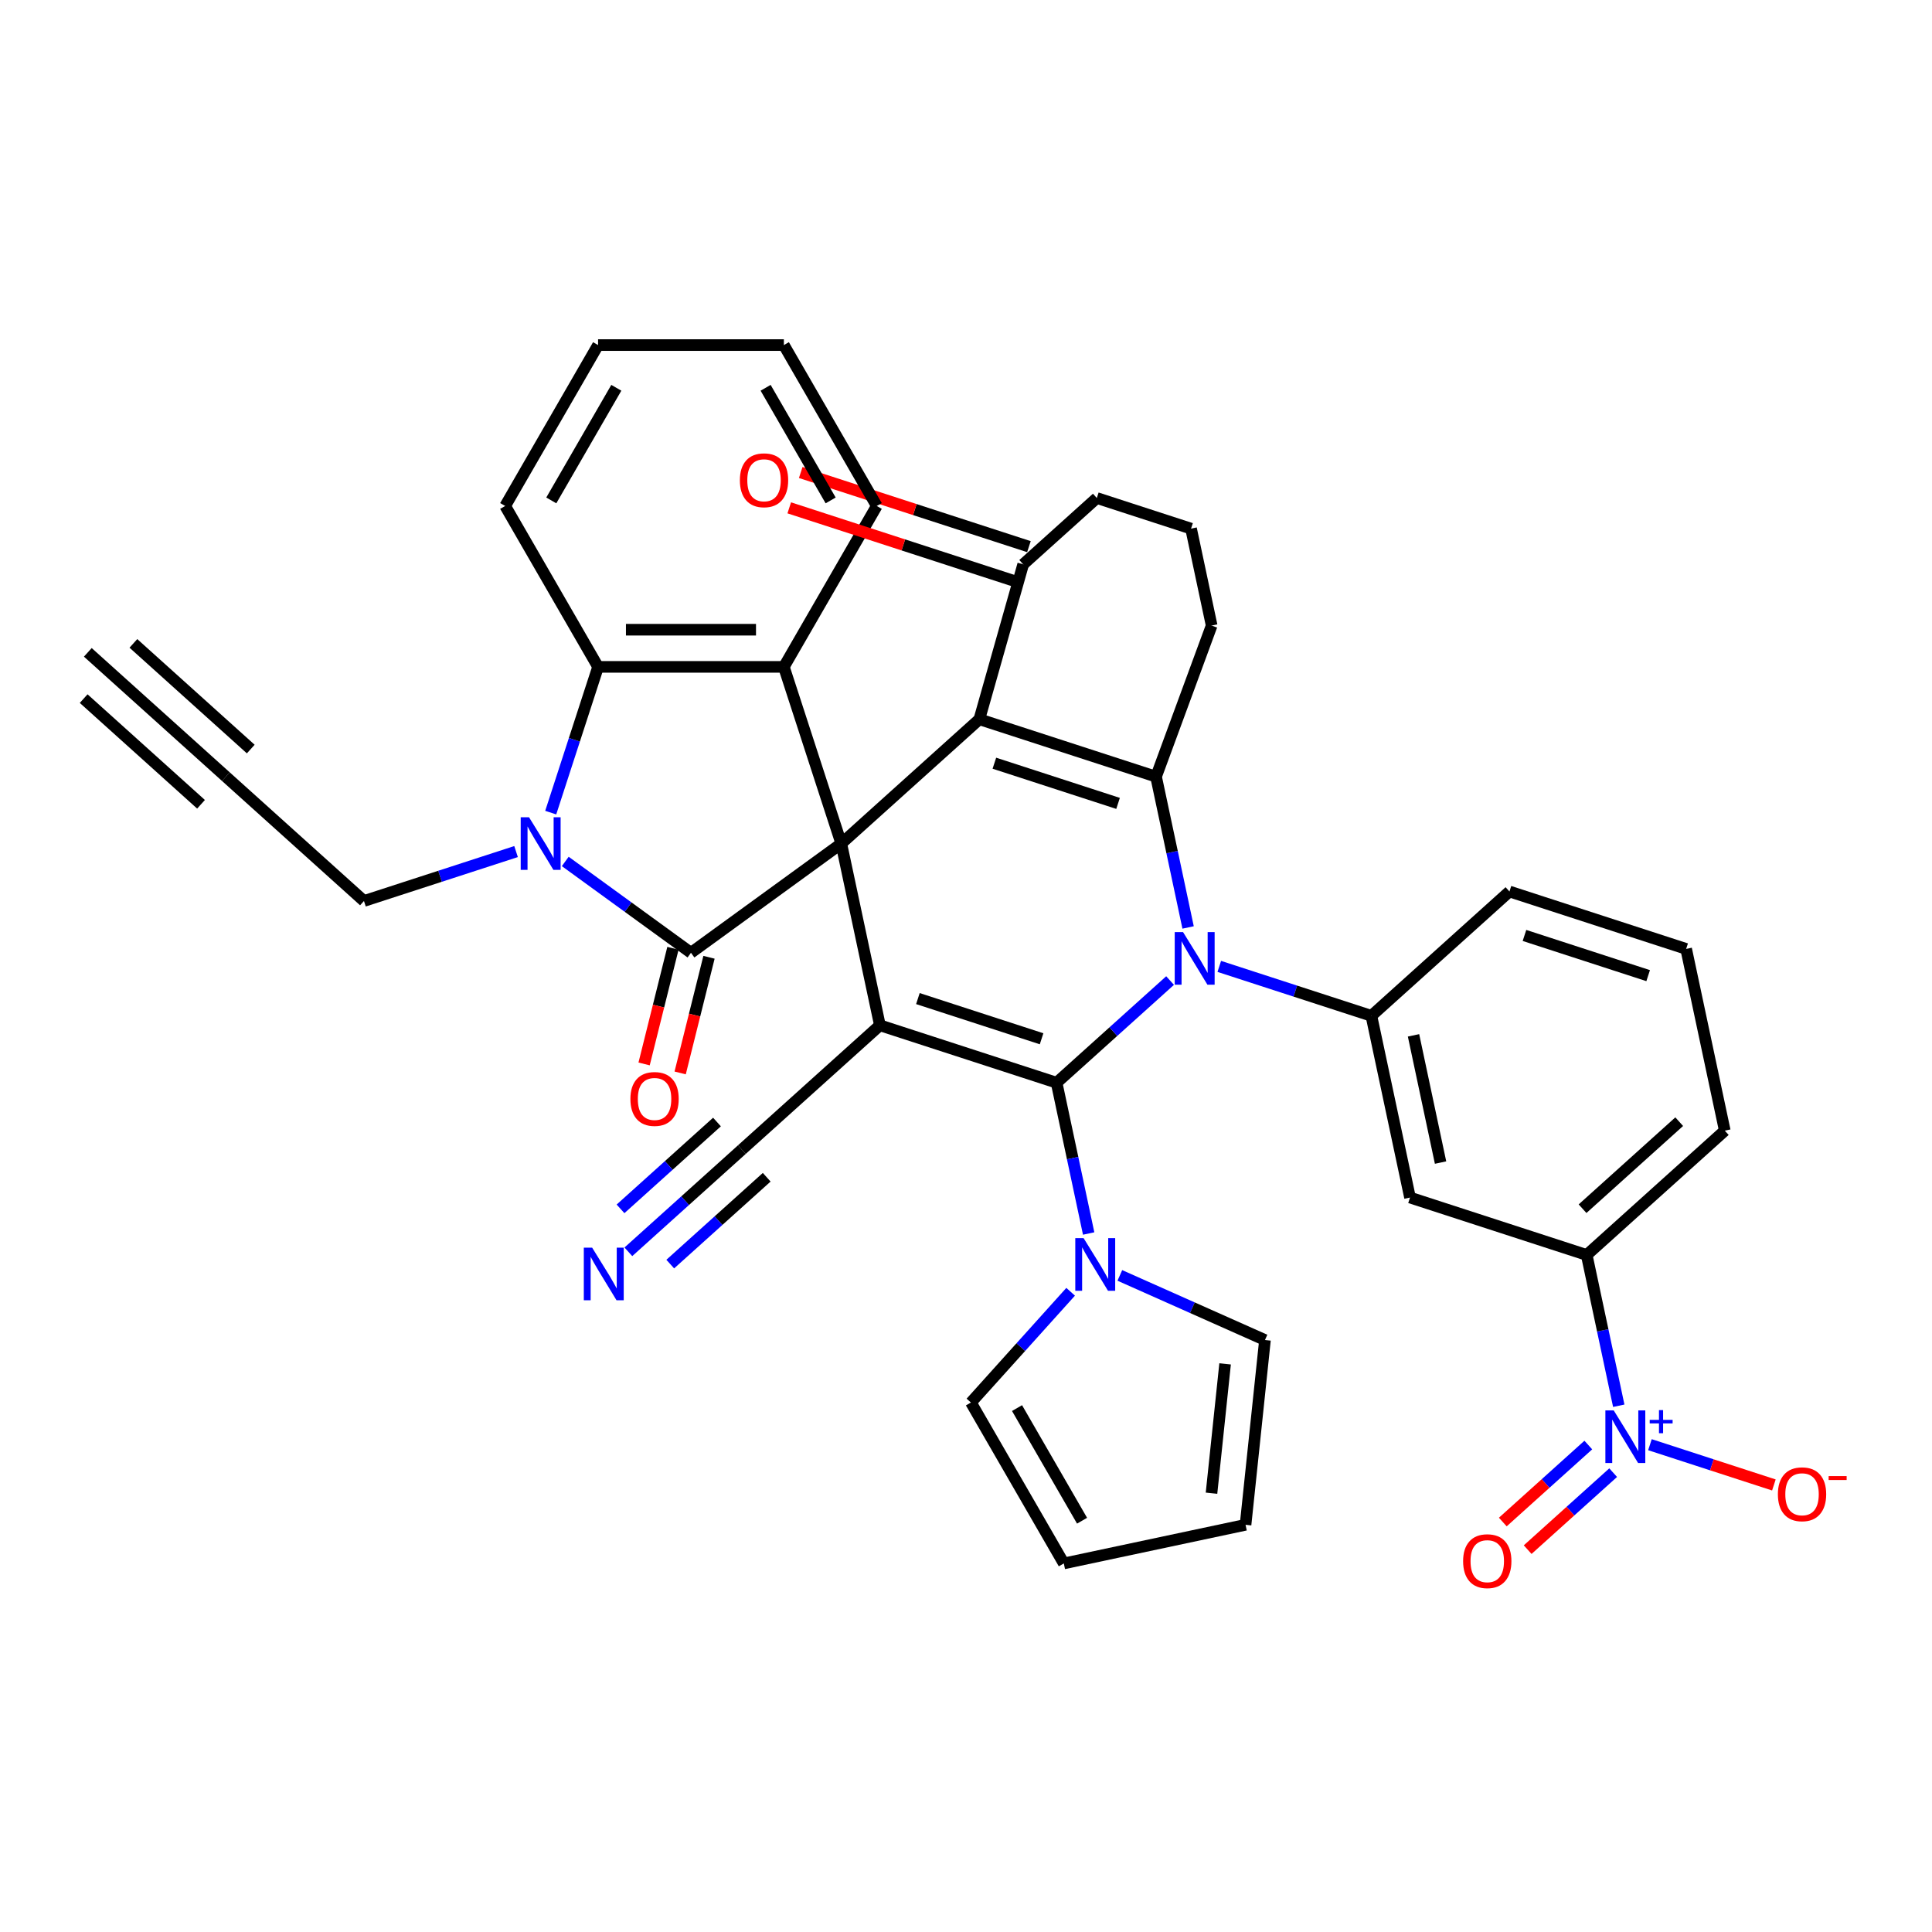 <?xml version='1.0' encoding='iso-8859-1'?>
<svg version='1.1' baseProfile='full'
              xmlns='http://www.w3.org/2000/svg'
                      xmlns:rdkit='http://www.rdkit.org/xml'
                      xmlns:xlink='http://www.w3.org/1999/xlink'
                  xml:space='preserve'
width='1000px' height='1000px' viewBox='0 0 1000 1000'>
<!-- END OF HEADER -->
<rect style='opacity:1.0;fill:#FFFFFF;stroke:none' width='1000' height='1000' x='0' y='0'> </rect>
<path class='bond-0' d='M 435.445,436.634 L 455.44,530.699' style='fill:none;fill-rule:evenodd;stroke:#000000;stroke-width:6px;stroke-linecap:butt;stroke-linejoin:miter;stroke-opacity:1' />
<path class='bond-3' d='M 435.445,436.634 L 506.911,372.286' style='fill:none;fill-rule:evenodd;stroke:#000000;stroke-width:6px;stroke-linecap:butt;stroke-linejoin:miter;stroke-opacity:1' />
<path class='bond-4' d='M 435.445,436.634 L 357.645,493.159' style='fill:none;fill-rule:evenodd;stroke:#000000;stroke-width:6px;stroke-linecap:butt;stroke-linejoin:miter;stroke-opacity:1' />
<path class='bond-7' d='M 435.445,436.634 L 405.728,345.175' style='fill:none;fill-rule:evenodd;stroke:#000000;stroke-width:6px;stroke-linecap:butt;stroke-linejoin:miter;stroke-opacity:1' />
<path class='bond-1' d='M 455.44,530.699 L 546.899,560.416' style='fill:none;fill-rule:evenodd;stroke:#000000;stroke-width:6px;stroke-linecap:butt;stroke-linejoin:miter;stroke-opacity:1' />
<path class='bond-1' d='M 475.102,516.865 L 539.124,537.667' style='fill:none;fill-rule:evenodd;stroke:#000000;stroke-width:6px;stroke-linecap:butt;stroke-linejoin:miter;stroke-opacity:1' />
<path class='bond-12' d='M 455.44,530.699 L 383.974,595.047' style='fill:none;fill-rule:evenodd;stroke:#000000;stroke-width:6px;stroke-linecap:butt;stroke-linejoin:miter;stroke-opacity:1' />
<path class='bond-2' d='M 546.899,560.416 L 576.266,533.974' style='fill:none;fill-rule:evenodd;stroke:#000000;stroke-width:6px;stroke-linecap:butt;stroke-linejoin:miter;stroke-opacity:1' />
<path class='bond-2' d='M 576.266,533.974 L 605.632,507.533' style='fill:none;fill-rule:evenodd;stroke:#0000FF;stroke-width:6px;stroke-linecap:butt;stroke-linejoin:miter;stroke-opacity:1' />
<path class='bond-10' d='M 546.899,560.416 L 555.193,599.438' style='fill:none;fill-rule:evenodd;stroke:#000000;stroke-width:6px;stroke-linecap:butt;stroke-linejoin:miter;stroke-opacity:1' />
<path class='bond-10' d='M 555.193,599.438 L 563.488,638.46' style='fill:none;fill-rule:evenodd;stroke:#0000FF;stroke-width:6px;stroke-linecap:butt;stroke-linejoin:miter;stroke-opacity:1' />
<path class='bond-11' d='M 631.097,500.205 L 670.461,512.995' style='fill:none;fill-rule:evenodd;stroke:#0000FF;stroke-width:6px;stroke-linecap:butt;stroke-linejoin:miter;stroke-opacity:1' />
<path class='bond-11' d='M 670.461,512.995 L 709.824,525.785' style='fill:none;fill-rule:evenodd;stroke:#000000;stroke-width:6px;stroke-linecap:butt;stroke-linejoin:miter;stroke-opacity:1' />
<path class='bond-38' d='M 614.959,480.047 L 606.665,441.025' style='fill:none;fill-rule:evenodd;stroke:#0000FF;stroke-width:6px;stroke-linecap:butt;stroke-linejoin:miter;stroke-opacity:1' />
<path class='bond-38' d='M 606.665,441.025 L 598.371,402.003' style='fill:none;fill-rule:evenodd;stroke:#000000;stroke-width:6px;stroke-linecap:butt;stroke-linejoin:miter;stroke-opacity:1' />
<path class='bond-5' d='M 506.911,372.286 L 598.371,402.003' style='fill:none;fill-rule:evenodd;stroke:#000000;stroke-width:6px;stroke-linecap:butt;stroke-linejoin:miter;stroke-opacity:1' />
<path class='bond-5' d='M 514.686,395.036 L 578.708,415.838' style='fill:none;fill-rule:evenodd;stroke:#000000;stroke-width:6px;stroke-linecap:butt;stroke-linejoin:miter;stroke-opacity:1' />
<path class='bond-14' d='M 506.911,372.286 L 529.598,292.089' style='fill:none;fill-rule:evenodd;stroke:#000000;stroke-width:6px;stroke-linecap:butt;stroke-linejoin:miter;stroke-opacity:1' />
<path class='bond-6' d='M 357.645,493.159 L 325.111,469.522' style='fill:none;fill-rule:evenodd;stroke:#000000;stroke-width:6px;stroke-linecap:butt;stroke-linejoin:miter;stroke-opacity:1' />
<path class='bond-6' d='M 325.111,469.522 L 292.578,445.885' style='fill:none;fill-rule:evenodd;stroke:#0000FF;stroke-width:6px;stroke-linecap:butt;stroke-linejoin:miter;stroke-opacity:1' />
<path class='bond-19' d='M 348.314,490.832 L 340.85,520.763' style='fill:none;fill-rule:evenodd;stroke:#000000;stroke-width:6px;stroke-linecap:butt;stroke-linejoin:miter;stroke-opacity:1' />
<path class='bond-19' d='M 340.85,520.763 L 333.386,550.694' style='fill:none;fill-rule:evenodd;stroke:#FF0000;stroke-width:6px;stroke-linecap:butt;stroke-linejoin:miter;stroke-opacity:1' />
<path class='bond-19' d='M 366.976,495.486 L 359.512,525.417' style='fill:none;fill-rule:evenodd;stroke:#000000;stroke-width:6px;stroke-linecap:butt;stroke-linejoin:miter;stroke-opacity:1' />
<path class='bond-19' d='M 359.512,525.417 L 352.048,555.348' style='fill:none;fill-rule:evenodd;stroke:#FF0000;stroke-width:6px;stroke-linecap:butt;stroke-linejoin:miter;stroke-opacity:1' />
<path class='bond-28' d='M 598.371,402.003 L 627.155,323.788' style='fill:none;fill-rule:evenodd;stroke:#000000;stroke-width:6px;stroke-linecap:butt;stroke-linejoin:miter;stroke-opacity:1' />
<path class='bond-24' d='M 267.113,440.771 L 227.749,453.561' style='fill:none;fill-rule:evenodd;stroke:#0000FF;stroke-width:6px;stroke-linecap:butt;stroke-linejoin:miter;stroke-opacity:1' />
<path class='bond-24' d='M 227.749,453.561 L 188.386,466.351' style='fill:none;fill-rule:evenodd;stroke:#000000;stroke-width:6px;stroke-linecap:butt;stroke-linejoin:miter;stroke-opacity:1' />
<path class='bond-39' d='M 285.051,420.613 L 297.306,382.894' style='fill:none;fill-rule:evenodd;stroke:#0000FF;stroke-width:6px;stroke-linecap:butt;stroke-linejoin:miter;stroke-opacity:1' />
<path class='bond-39' d='M 297.306,382.894 L 309.562,345.175' style='fill:none;fill-rule:evenodd;stroke:#000000;stroke-width:6px;stroke-linecap:butt;stroke-linejoin:miter;stroke-opacity:1' />
<path class='bond-9' d='M 405.728,345.175 L 309.562,345.175' style='fill:none;fill-rule:evenodd;stroke:#000000;stroke-width:6px;stroke-linecap:butt;stroke-linejoin:miter;stroke-opacity:1' />
<path class='bond-9' d='M 391.303,325.941 L 323.987,325.941' style='fill:none;fill-rule:evenodd;stroke:#000000;stroke-width:6px;stroke-linecap:butt;stroke-linejoin:miter;stroke-opacity:1' />
<path class='bond-29' d='M 405.728,345.175 L 453.812,261.892' style='fill:none;fill-rule:evenodd;stroke:#000000;stroke-width:6px;stroke-linecap:butt;stroke-linejoin:miter;stroke-opacity:1' />
<path class='bond-8' d='M 837.867,727.611 L 829.572,688.589' style='fill:none;fill-rule:evenodd;stroke:#0000FF;stroke-width:6px;stroke-linecap:butt;stroke-linejoin:miter;stroke-opacity:1' />
<path class='bond-8' d='M 829.572,688.589 L 821.278,649.567' style='fill:none;fill-rule:evenodd;stroke:#000000;stroke-width:6px;stroke-linecap:butt;stroke-linejoin:miter;stroke-opacity:1' />
<path class='bond-20' d='M 854.004,747.769 L 886.082,758.192' style='fill:none;fill-rule:evenodd;stroke:#0000FF;stroke-width:6px;stroke-linecap:butt;stroke-linejoin:miter;stroke-opacity:1' />
<path class='bond-20' d='M 886.082,758.192 L 918.16,768.614' style='fill:none;fill-rule:evenodd;stroke:#FF0000;stroke-width:6px;stroke-linecap:butt;stroke-linejoin:miter;stroke-opacity:1' />
<path class='bond-21' d='M 822.105,747.95 L 799.977,767.874' style='fill:none;fill-rule:evenodd;stroke:#0000FF;stroke-width:6px;stroke-linecap:butt;stroke-linejoin:miter;stroke-opacity:1' />
<path class='bond-21' d='M 799.977,767.874 L 777.849,787.798' style='fill:none;fill-rule:evenodd;stroke:#FF0000;stroke-width:6px;stroke-linecap:butt;stroke-linejoin:miter;stroke-opacity:1' />
<path class='bond-21' d='M 834.974,762.243 L 812.847,782.167' style='fill:none;fill-rule:evenodd;stroke:#0000FF;stroke-width:6px;stroke-linecap:butt;stroke-linejoin:miter;stroke-opacity:1' />
<path class='bond-21' d='M 812.847,782.167 L 790.719,802.091' style='fill:none;fill-rule:evenodd;stroke:#FF0000;stroke-width:6px;stroke-linecap:butt;stroke-linejoin:miter;stroke-opacity:1' />
<path class='bond-31' d='M 309.562,345.175 L 261.479,261.892' style='fill:none;fill-rule:evenodd;stroke:#000000;stroke-width:6px;stroke-linecap:butt;stroke-linejoin:miter;stroke-opacity:1' />
<path class='bond-22' d='M 579.626,660.15 L 617.186,676.872' style='fill:none;fill-rule:evenodd;stroke:#0000FF;stroke-width:6px;stroke-linecap:butt;stroke-linejoin:miter;stroke-opacity:1' />
<path class='bond-22' d='M 617.186,676.872 L 654.746,693.595' style='fill:none;fill-rule:evenodd;stroke:#000000;stroke-width:6px;stroke-linecap:butt;stroke-linejoin:miter;stroke-opacity:1' />
<path class='bond-23' d='M 554.161,668.622 L 528.353,697.284' style='fill:none;fill-rule:evenodd;stroke:#0000FF;stroke-width:6px;stroke-linecap:butt;stroke-linejoin:miter;stroke-opacity:1' />
<path class='bond-23' d='M 528.353,697.284 L 502.545,725.946' style='fill:none;fill-rule:evenodd;stroke:#000000;stroke-width:6px;stroke-linecap:butt;stroke-linejoin:miter;stroke-opacity:1' />
<path class='bond-13' d='M 709.824,525.785 L 729.818,619.85' style='fill:none;fill-rule:evenodd;stroke:#000000;stroke-width:6px;stroke-linecap:butt;stroke-linejoin:miter;stroke-opacity:1' />
<path class='bond-13' d='M 731.636,535.896 L 745.632,601.742' style='fill:none;fill-rule:evenodd;stroke:#000000;stroke-width:6px;stroke-linecap:butt;stroke-linejoin:miter;stroke-opacity:1' />
<path class='bond-30' d='M 709.824,525.785 L 781.29,461.437' style='fill:none;fill-rule:evenodd;stroke:#000000;stroke-width:6px;stroke-linecap:butt;stroke-linejoin:miter;stroke-opacity:1' />
<path class='bond-16' d='M 383.974,595.047 L 354.608,621.489' style='fill:none;fill-rule:evenodd;stroke:#000000;stroke-width:6px;stroke-linecap:butt;stroke-linejoin:miter;stroke-opacity:1' />
<path class='bond-16' d='M 354.608,621.489 L 325.241,647.93' style='fill:none;fill-rule:evenodd;stroke:#0000FF;stroke-width:6px;stroke-linecap:butt;stroke-linejoin:miter;stroke-opacity:1' />
<path class='bond-16' d='M 371.104,580.754 L 346.143,603.229' style='fill:none;fill-rule:evenodd;stroke:#000000;stroke-width:6px;stroke-linecap:butt;stroke-linejoin:miter;stroke-opacity:1' />
<path class='bond-16' d='M 346.143,603.229 L 321.181,625.705' style='fill:none;fill-rule:evenodd;stroke:#0000FF;stroke-width:6px;stroke-linecap:butt;stroke-linejoin:miter;stroke-opacity:1' />
<path class='bond-16' d='M 396.844,609.34 L 371.882,631.815' style='fill:none;fill-rule:evenodd;stroke:#000000;stroke-width:6px;stroke-linecap:butt;stroke-linejoin:miter;stroke-opacity:1' />
<path class='bond-16' d='M 371.882,631.815 L 346.921,654.291' style='fill:none;fill-rule:evenodd;stroke:#0000FF;stroke-width:6px;stroke-linecap:butt;stroke-linejoin:miter;stroke-opacity:1' />
<path class='bond-15' d='M 729.818,619.85 L 821.278,649.567' style='fill:none;fill-rule:evenodd;stroke:#000000;stroke-width:6px;stroke-linecap:butt;stroke-linejoin:miter;stroke-opacity:1' />
<path class='bond-25' d='M 532.57,282.943 L 473.513,263.755' style='fill:none;fill-rule:evenodd;stroke:#000000;stroke-width:6px;stroke-linecap:butt;stroke-linejoin:miter;stroke-opacity:1' />
<path class='bond-25' d='M 473.513,263.755 L 414.457,244.566' style='fill:none;fill-rule:evenodd;stroke:#FF0000;stroke-width:6px;stroke-linecap:butt;stroke-linejoin:miter;stroke-opacity:1' />
<path class='bond-25' d='M 526.626,301.235 L 467.57,282.047' style='fill:none;fill-rule:evenodd;stroke:#000000;stroke-width:6px;stroke-linecap:butt;stroke-linejoin:miter;stroke-opacity:1' />
<path class='bond-25' d='M 467.57,282.047 L 408.513,262.858' style='fill:none;fill-rule:evenodd;stroke:#FF0000;stroke-width:6px;stroke-linecap:butt;stroke-linejoin:miter;stroke-opacity:1' />
<path class='bond-32' d='M 529.598,292.089 L 567.713,257.771' style='fill:none;fill-rule:evenodd;stroke:#000000;stroke-width:6px;stroke-linecap:butt;stroke-linejoin:miter;stroke-opacity:1' />
<path class='bond-43' d='M 821.278,649.567 L 892.743,585.219' style='fill:none;fill-rule:evenodd;stroke:#000000;stroke-width:6px;stroke-linecap:butt;stroke-linejoin:miter;stroke-opacity:1' />
<path class='bond-43' d='M 819.128,625.622 L 869.154,580.578' style='fill:none;fill-rule:evenodd;stroke:#000000;stroke-width:6px;stroke-linecap:butt;stroke-linejoin:miter;stroke-opacity:1' />
<path class='bond-17' d='M 116.92,402.003 L 188.386,466.351' style='fill:none;fill-rule:evenodd;stroke:#000000;stroke-width:6px;stroke-linecap:butt;stroke-linejoin:miter;stroke-opacity:1' />
<path class='bond-18' d='M 116.92,402.003 L 45.455,337.656' style='fill:none;fill-rule:evenodd;stroke:#000000;stroke-width:6px;stroke-linecap:butt;stroke-linejoin:miter;stroke-opacity:1' />
<path class='bond-18' d='M 129.79,387.71 L 69.044,333.015' style='fill:none;fill-rule:evenodd;stroke:#000000;stroke-width:6px;stroke-linecap:butt;stroke-linejoin:miter;stroke-opacity:1' />
<path class='bond-18' d='M 104.05,416.296 L 43.305,361.601' style='fill:none;fill-rule:evenodd;stroke:#000000;stroke-width:6px;stroke-linecap:butt;stroke-linejoin:miter;stroke-opacity:1' />
<path class='bond-27' d='M 654.746,693.595 L 644.693,789.235' style='fill:none;fill-rule:evenodd;stroke:#000000;stroke-width:6px;stroke-linecap:butt;stroke-linejoin:miter;stroke-opacity:1' />
<path class='bond-27' d='M 634.11,705.931 L 627.073,772.878' style='fill:none;fill-rule:evenodd;stroke:#000000;stroke-width:6px;stroke-linecap:butt;stroke-linejoin:miter;stroke-opacity:1' />
<path class='bond-26' d='M 502.545,725.946 L 550.629,809.229' style='fill:none;fill-rule:evenodd;stroke:#000000;stroke-width:6px;stroke-linecap:butt;stroke-linejoin:miter;stroke-opacity:1' />
<path class='bond-26' d='M 526.414,728.822 L 560.073,787.12' style='fill:none;fill-rule:evenodd;stroke:#000000;stroke-width:6px;stroke-linecap:butt;stroke-linejoin:miter;stroke-opacity:1' />
<path class='bond-42' d='M 550.629,809.229 L 644.693,789.235' style='fill:none;fill-rule:evenodd;stroke:#000000;stroke-width:6px;stroke-linecap:butt;stroke-linejoin:miter;stroke-opacity:1' />
<path class='bond-34' d='M 627.155,323.788 L 616.491,273.62' style='fill:none;fill-rule:evenodd;stroke:#000000;stroke-width:6px;stroke-linecap:butt;stroke-linejoin:miter;stroke-opacity:1' />
<path class='bond-36' d='M 453.812,261.892 L 405.728,178.61' style='fill:none;fill-rule:evenodd;stroke:#000000;stroke-width:6px;stroke-linecap:butt;stroke-linejoin:miter;stroke-opacity:1' />
<path class='bond-36' d='M 429.943,259.016 L 396.284,200.719' style='fill:none;fill-rule:evenodd;stroke:#000000;stroke-width:6px;stroke-linecap:butt;stroke-linejoin:miter;stroke-opacity:1' />
<path class='bond-35' d='M 781.29,461.437 L 872.749,491.154' style='fill:none;fill-rule:evenodd;stroke:#000000;stroke-width:6px;stroke-linecap:butt;stroke-linejoin:miter;stroke-opacity:1' />
<path class='bond-35' d='M 789.065,484.187 L 853.087,504.989' style='fill:none;fill-rule:evenodd;stroke:#000000;stroke-width:6px;stroke-linecap:butt;stroke-linejoin:miter;stroke-opacity:1' />
<path class='bond-41' d='M 261.479,261.892 L 309.562,178.61' style='fill:none;fill-rule:evenodd;stroke:#000000;stroke-width:6px;stroke-linecap:butt;stroke-linejoin:miter;stroke-opacity:1' />
<path class='bond-41' d='M 285.348,259.016 L 319.006,200.719' style='fill:none;fill-rule:evenodd;stroke:#000000;stroke-width:6px;stroke-linecap:butt;stroke-linejoin:miter;stroke-opacity:1' />
<path class='bond-40' d='M 567.713,257.771 L 616.491,273.62' style='fill:none;fill-rule:evenodd;stroke:#000000;stroke-width:6px;stroke-linecap:butt;stroke-linejoin:miter;stroke-opacity:1' />
<path class='bond-33' d='M 892.743,585.219 L 872.749,491.154' style='fill:none;fill-rule:evenodd;stroke:#000000;stroke-width:6px;stroke-linecap:butt;stroke-linejoin:miter;stroke-opacity:1' />
<path class='bond-37' d='M 405.728,178.61 L 309.562,178.61' style='fill:none;fill-rule:evenodd;stroke:#000000;stroke-width:6px;stroke-linecap:butt;stroke-linejoin:miter;stroke-opacity:1' />
<path  class='atom-3' d='M 612.345 482.451
L 621.269 496.876
Q 622.154 498.299, 623.577 500.877
Q 625 503.454, 625.077 503.608
L 625.077 482.451
L 628.693 482.451
L 628.693 509.685
L 624.962 509.685
L 615.383 493.914
Q 614.268 492.068, 613.075 489.952
Q 611.921 487.836, 611.575 487.182
L 611.575 509.685
L 608.036 509.685
L 608.036 482.451
L 612.345 482.451
' fill='#0000FF'/>
<path  class='atom-7' d='M 273.825 423.017
L 282.749 437.442
Q 283.634 438.865, 285.057 441.442
Q 286.481 444.02, 286.558 444.174
L 286.558 423.017
L 290.173 423.017
L 290.173 450.251
L 286.442 450.251
L 276.864 434.48
Q 275.748 432.634, 274.556 430.518
Q 273.402 428.402, 273.056 427.748
L 273.056 450.251
L 269.517 450.251
L 269.517 423.017
L 273.825 423.017
' fill='#0000FF'/>
<path  class='atom-9' d='M 835.252 730.015
L 844.176 744.44
Q 845.061 745.863, 846.484 748.44
Q 847.907 751.017, 847.984 751.171
L 847.984 730.015
L 851.6 730.015
L 851.6 757.249
L 847.869 757.249
L 838.291 741.478
Q 837.175 739.631, 835.983 737.516
Q 834.829 735.4, 834.483 734.746
L 834.483 757.249
L 830.944 757.249
L 830.944 730.015
L 835.252 730.015
' fill='#0000FF'/>
<path  class='atom-9' d='M 853.885 734.924
L 858.683 734.924
L 858.683 729.872
L 860.816 729.872
L 860.816 734.924
L 865.741 734.924
L 865.741 736.752
L 860.816 736.752
L 860.816 741.829
L 858.683 741.829
L 858.683 736.752
L 853.885 736.752
L 853.885 734.924
' fill='#0000FF'/>
<path  class='atom-11' d='M 560.873 640.864
L 569.797 655.289
Q 570.682 656.712, 572.105 659.289
Q 573.529 661.866, 573.606 662.02
L 573.606 640.864
L 577.221 640.864
L 577.221 668.098
L 573.49 668.098
L 563.912 652.327
Q 562.797 650.48, 561.604 648.365
Q 560.45 646.249, 560.104 645.595
L 560.104 668.098
L 556.565 668.098
L 556.565 640.864
L 560.873 640.864
' fill='#0000FF'/>
<path  class='atom-17' d='M 306.489 645.777
L 315.413 660.202
Q 316.298 661.626, 317.721 664.203
Q 319.144 666.78, 319.221 666.934
L 319.221 645.777
L 322.837 645.777
L 322.837 673.012
L 319.106 673.012
L 309.527 657.24
Q 308.412 655.394, 307.219 653.278
Q 306.065 651.163, 305.719 650.509
L 305.719 673.012
L 302.18 673.012
L 302.18 645.777
L 306.489 645.777
' fill='#0000FF'/>
<path  class='atom-20' d='M 326.295 568.816
Q 326.295 562.277, 329.526 558.622
Q 332.758 554.968, 338.797 554.968
Q 344.836 554.968, 348.067 558.622
Q 351.298 562.277, 351.298 568.816
Q 351.298 575.432, 348.029 579.202
Q 344.759 582.933, 338.797 582.933
Q 332.796 582.933, 329.526 579.202
Q 326.295 575.471, 326.295 568.816
M 338.797 579.856
Q 342.951 579.856, 345.182 577.086
Q 347.452 574.278, 347.452 568.816
Q 347.452 563.469, 345.182 560.777
Q 342.951 558.045, 338.797 558.045
Q 334.642 558.045, 332.373 560.738
Q 330.142 563.431, 330.142 568.816
Q 330.142 574.317, 332.373 577.086
Q 334.642 579.856, 338.797 579.856
' fill='#FF0000'/>
<path  class='atom-21' d='M 920.23 773.426
Q 920.23 766.887, 923.461 763.232
Q 926.692 759.578, 932.732 759.578
Q 938.771 759.578, 942.002 763.232
Q 945.233 766.887, 945.233 773.426
Q 945.233 780.042, 941.964 783.812
Q 938.694 787.543, 932.732 787.543
Q 926.731 787.543, 923.461 783.812
Q 920.23 780.081, 920.23 773.426
M 932.732 784.466
Q 936.886 784.466, 939.117 781.696
Q 941.387 778.888, 941.387 773.426
Q 941.387 768.079, 939.117 765.386
Q 936.886 762.655, 932.732 762.655
Q 928.577 762.655, 926.308 765.348
Q 924.077 768.041, 924.077 773.426
Q 924.077 778.927, 926.308 781.696
Q 928.577 784.466, 932.732 784.466
' fill='#FF0000'/>
<path  class='atom-21' d='M 946.503 764.023
L 955.82 764.023
L 955.82 766.054
L 946.503 766.054
L 946.503 764.023
' fill='#FF0000'/>
<path  class='atom-22' d='M 757.305 808.057
Q 757.305 801.517, 760.536 797.863
Q 763.767 794.209, 769.806 794.209
Q 775.846 794.209, 779.077 797.863
Q 782.308 801.517, 782.308 808.057
Q 782.308 814.673, 779.038 818.443
Q 775.769 822.174, 769.806 822.174
Q 763.806 822.174, 760.536 818.443
Q 757.305 814.711, 757.305 808.057
M 769.806 819.097
Q 773.961 819.097, 776.192 816.327
Q 778.461 813.519, 778.461 808.057
Q 778.461 802.71, 776.192 800.017
Q 773.961 797.286, 769.806 797.286
Q 765.652 797.286, 763.383 799.979
Q 761.152 802.671, 761.152 808.057
Q 761.152 813.557, 763.383 816.327
Q 765.652 819.097, 769.806 819.097
' fill='#FF0000'/>
<path  class='atom-26' d='M 382.956 248.581
Q 382.956 242.042, 386.187 238.388
Q 389.418 234.733, 395.457 234.733
Q 401.496 234.733, 404.728 238.388
Q 407.959 242.042, 407.959 248.581
Q 407.959 255.198, 404.689 258.967
Q 401.42 262.699, 395.457 262.699
Q 389.456 262.699, 386.187 258.967
Q 382.956 255.236, 382.956 248.581
M 395.457 259.621
Q 399.612 259.621, 401.843 256.852
Q 404.112 254.044, 404.112 248.581
Q 404.112 243.235, 401.843 240.542
Q 399.612 237.811, 395.457 237.811
Q 391.303 237.811, 389.033 240.503
Q 386.802 243.196, 386.802 248.581
Q 386.802 254.082, 389.033 256.852
Q 391.303 259.621, 395.457 259.621
' fill='#FF0000'/>
</svg>
